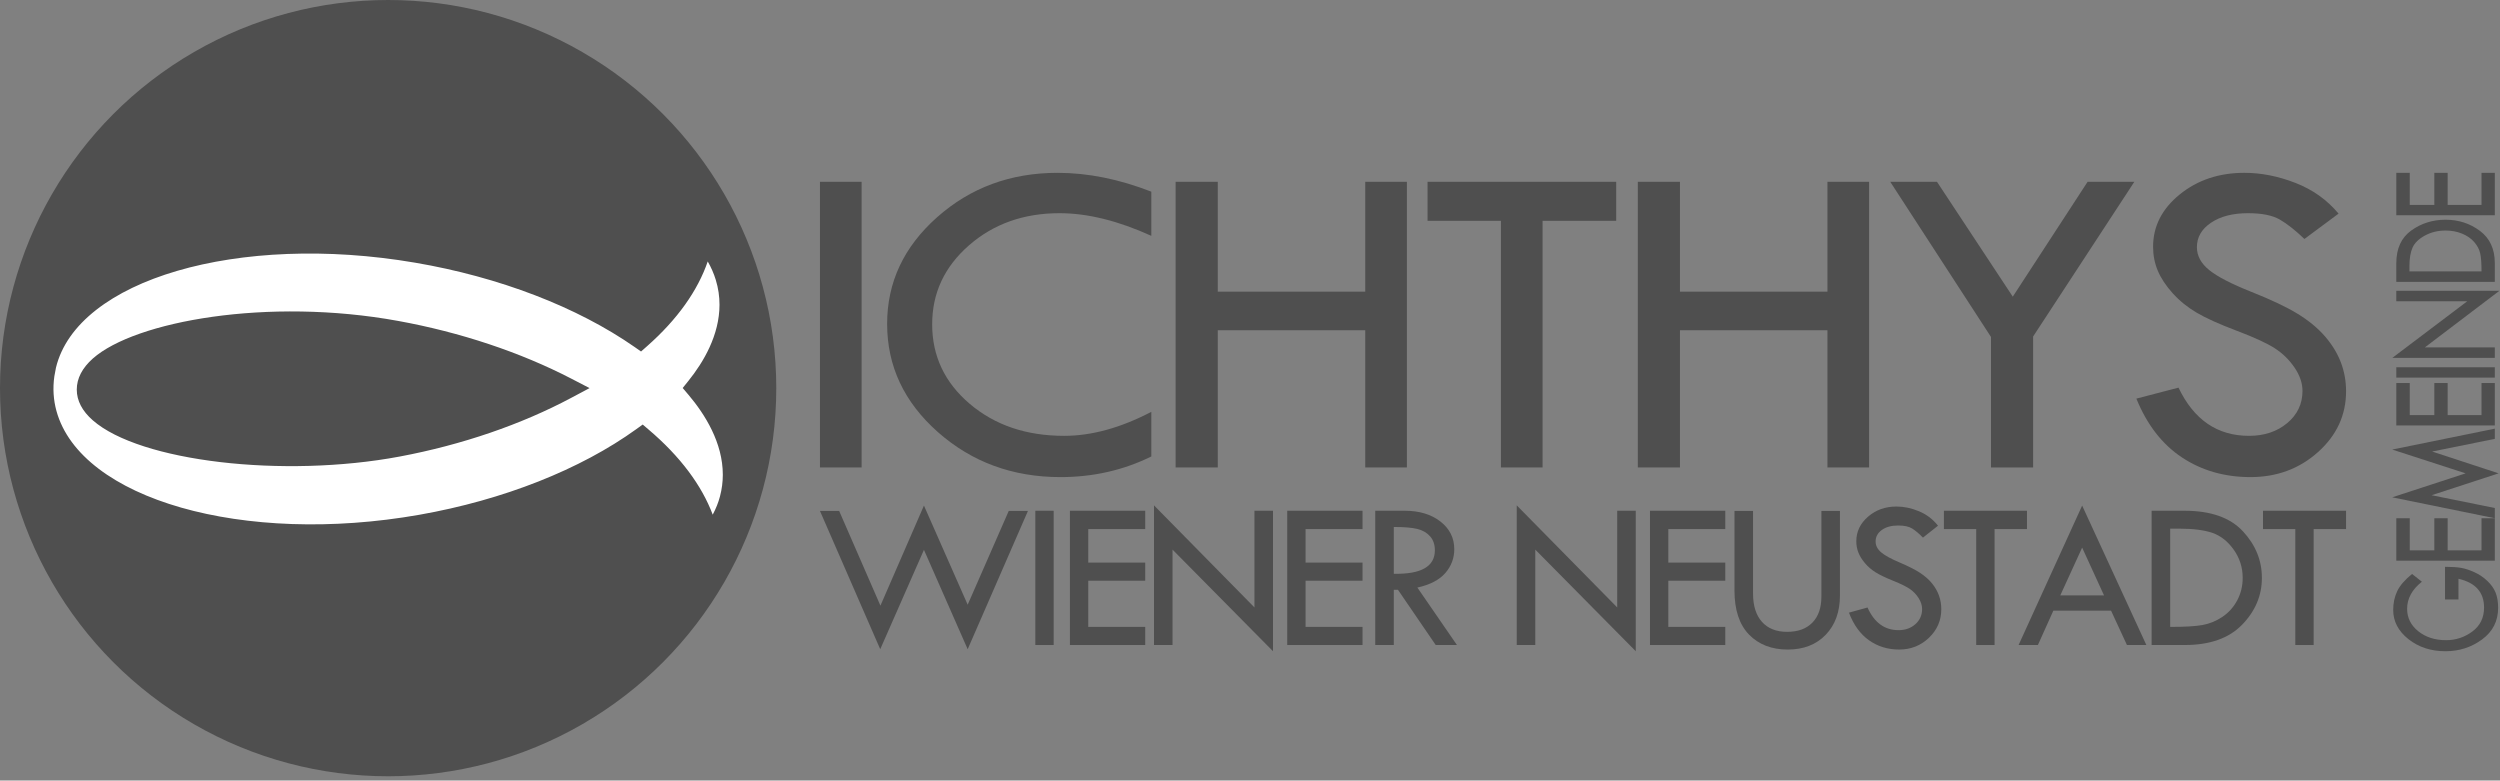 <?xml version="1.0" encoding="UTF-8" standalone="no"?><!DOCTYPE svg PUBLIC "-//W3C//DTD SVG 1.1//EN" "http://www.w3.org/Graphics/SVG/1.1/DTD/svg11.dtd"><svg width="100%" height="100%" viewBox="0 0 442 138" version="1.1" xmlns="http://www.w3.org/2000/svg" xmlns:xlink="http://www.w3.org/1999/xlink" xml:space="preserve" xmlns:serif="http://www.serif.com/" style="fill-rule:evenodd;clip-rule:evenodd;stroke-linejoin:round;stroke-miterlimit:2;"><rect x="0" y="0" width="442" height="138" fill="#808080" stroke="none"/><g><g><rect x="144.971" y="32.142" width="7.364" height="50.504" style="fill:#4f4f4f;fill-rule:nonzero;"/><path d="M203.554,33.886l0,7.81c-5.879,-2.669 -11.288,-4.004 -16.226,-4.004c-6.336,-0 -11.674,1.894 -16.012,5.683c-4.338,3.789 -6.508,8.442 -6.508,13.96c0,5.623 2.22,10.316 6.658,14.078c4.438,3.762 9.997,5.643 16.676,5.643c4.852,0 9.989,-1.413 15.412,-4.241l0,7.889c-4.938,2.431 -10.289,3.647 -16.055,3.647c-8.448,-0 -15.669,-2.648 -21.663,-7.942c-5.994,-5.296 -8.991,-11.68 -8.991,-19.154c0,-7.341 2.947,-13.626 8.841,-18.855c5.894,-5.229 12.994,-7.844 21.3,-7.844c5.337,0 10.86,1.11 16.568,3.33Z" style="fill:#4f4f4f;fill-rule:nonzero;"/><path d="M207.851,32.142l7.449,0l0,19.425l26.073,-0l0,-19.425l7.364,0l0,50.504l-7.364,-0l0,-24.261l-26.073,0l0,24.261l-7.449,-0l-0,-50.504Z" style="fill:#4f4f4f;fill-rule:nonzero;"/><path d="M252.392,32.142l33.351,0l0,6.898l-13.015,-0l0,43.606l-7.364,-0l0,-43.606l-12.972,-0l-0,-6.898Z" style="fill:#4f4f4f;fill-rule:nonzero;"/><path d="M289.569,32.142l7.449,0l0,19.425l26.073,-0l0,-19.425l7.364,0l0,50.504l-7.364,-0l0,-24.261l-26.073,0l0,24.261l-7.449,-0l-0,-50.504Z" style="fill:#4f4f4f;fill-rule:nonzero;"/><path d="M334.195,32.142l8.263,0l13.401,20.309l13.229,-20.309l8.263,0l-17.896,27.353l0,23.151l-7.449,-0l-0,-23.072l-17.811,-27.432Z" style="fill:#4f4f4f;fill-rule:nonzero;"/><path d="M413.458,37.771l-6.037,4.48c-1.598,-1.533 -3.047,-2.676 -4.345,-3.429c-1.299,-0.753 -3.176,-1.13 -5.63,-1.13c-2.683,-0 -4.86,0.56 -6.529,1.68c-1.67,1.12 -2.505,2.563 -2.505,4.329c0,1.529 0.728,2.879 2.184,4.052c1.455,1.173 3.938,2.456 7.449,3.849c3.511,1.393 6.244,2.69 8.199,3.892c1.955,1.201 3.56,2.528 4.816,3.981c1.256,1.452 2.191,2.984 2.804,4.594c0.614,1.611 0.921,3.315 0.921,5.11c-0,4.199 -1.648,7.778 -4.945,10.735c-3.297,2.958 -7.285,4.437 -11.966,4.437c-4.567,-0 -8.598,-1.157 -12.095,-3.469c-3.496,-2.313 -6.186,-5.781 -8.07,-10.406l7.449,-1.943c2.712,5.682 6.865,8.523 12.459,8.523c2.711,0 4.966,-0.751 6.764,-2.253c1.798,-1.502 2.698,-3.4 2.698,-5.693c-0,-1.37 -0.471,-2.748 -1.413,-4.131c-0.942,-1.384 -2.112,-2.524 -3.511,-3.42c-1.398,-0.896 -3.632,-1.923 -6.7,-3.081c-3.068,-1.158 -5.423,-2.219 -7.064,-3.183c-1.641,-0.964 -3.061,-2.113 -4.26,-3.447c-1.199,-1.333 -2.077,-2.66 -2.633,-3.98c-0.557,-1.321 -0.835,-2.734 -0.835,-4.239c-0,-3.618 1.57,-6.701 4.709,-9.25c3.14,-2.548 6.95,-3.823 11.431,-3.823c2.969,0 5.98,0.595 9.034,1.784c3.054,1.19 5.594,3 7.621,5.431Z" style="fill:#4f4f4f;fill-rule:nonzero;"/><path d="M426.454,101.477l1.736,1.371c-1.741,1.381 -2.611,2.977 -2.611,4.79c-0,1.587 0.655,2.907 1.967,3.963c1.311,1.055 2.95,1.582 4.917,1.582c1.72,0 3.271,-0.511 4.65,-1.535c1.38,-1.023 2.069,-2.434 2.069,-4.233c0,-2.698 -1.508,-4.394 -4.525,-5.088l0,3.654l-2.379,0l0,-5.768c1.192,0 2.144,0.062 2.853,0.186c0.71,0.124 1.493,0.381 2.349,0.77c0.855,0.39 1.622,0.909 2.3,1.556c0.678,0.648 1.163,1.342 1.454,2.082c0.291,0.741 0.437,1.624 0.437,2.651c-0,2.337 -0.945,4.201 -2.835,5.592c-1.89,1.392 -4.051,2.088 -6.483,2.088c-2.559,-0 -4.738,-0.712 -6.537,-2.135c-1.799,-1.424 -2.698,-3.148 -2.698,-5.173c-0,-1.204 0.235,-2.304 0.704,-3.299c0.469,-0.995 1.347,-2.013 2.632,-3.054Z" style="fill:#4f4f4f;fill-rule:nonzero;"/><path d="M423.665,99.126l-0,-7.499l2.379,-0l-0,5.672l4.347,-0l0,-5.672l2.352,-0l-0,5.672l5.988,-0l0,-5.672l2.352,-0l-0,7.499l-17.418,-0Z" style="fill:#4f4f4f;fill-rule:nonzero;"/><path d="M422.94,79.481l18.143,-3.696l-0,1.805l-11.084,2.242l11.754,3.856l-11.843,3.866l11.173,2.263l-0,1.806l-18.143,-3.697l12.981,-4.238l-12.981,-4.207Z" style="fill:#4f4f4f;fill-rule:nonzero;"/><path d="M423.665,75.218l-0,-7.5l2.379,0l-0,5.673l4.347,-0l0,-5.673l2.352,0l-0,5.673l5.988,-0l0,-5.673l2.352,0l-0,7.5l-17.418,-0Z" style="fill:#4f4f4f;fill-rule:nonzero;"/><path d="M423.665,66.759l-0,-1.828l17.418,0l-0,1.828l-17.418,-0Z" style="fill:#4f4f4f;fill-rule:nonzero;"/><path d="M422.968,63.271l13.239,-10.007l-12.542,0l-0,-1.848l18.224,-0l-13.179,10.006l12.373,0l-0,1.849l-18.115,-0Z" style="fill:#4f4f4f;fill-rule:nonzero;"/><path d="M423.665,49.829l-0,-3.282c-0,-2.599 0.884,-4.532 2.652,-5.8c1.768,-1.267 3.787,-1.901 6.057,-1.901c2.288,-0 4.311,0.655 6.07,1.965c1.759,1.31 2.639,3.215 2.639,5.715l-0,3.303l-17.418,0Zm2.324,-1.848l12.742,0l0,-0.106c0,-1.374 -0.08,-2.408 -0.239,-3.102c-0.16,-0.694 -0.508,-1.353 -1.046,-1.976c-0.538,-0.623 -1.251,-1.119 -2.14,-1.487c-0.888,-0.368 -1.866,-0.552 -2.932,-0.552c-1.34,-0 -2.552,0.294 -3.637,0.881c-1.085,0.588 -1.814,1.291 -2.187,2.109c-0.374,0.818 -0.561,1.917 -0.561,3.298l0,0.935Z" style="fill:#4f4f4f;fill-rule:nonzero;"/><path d="M423.665,38.056l-0,-7.5l2.379,0l-0,5.673l4.347,-0l0,-5.673l2.352,0l-0,5.673l5.988,-0l0,-5.673l2.352,0l-0,7.5l-17.418,-0Z" style="fill:#4f4f4f;fill-rule:nonzero;"/><path d="M163.354,89.386l7.731,17.528l7.259,-16.577l3.394,-0l-10.653,24.447l-7.731,-17.571l-7.73,17.571l-10.653,-24.447l3.394,-0l7.296,16.741l7.693,-17.692Z" style="fill:#4f4f4f;fill-rule:nonzero;"/><rect x="183.045" y="90.299" width="3.243" height="23.739" style="fill:#4f4f4f;fill-rule:nonzero;"/><path d="M189.161,90.299l13.312,0l-0,3.243l-10.069,-0l0,5.925l10.069,0l-0,3.205l-10.069,0l0,8.161l10.069,0l-0,3.205l-13.312,0l0,-23.739Z" style="fill:#4f4f4f;fill-rule:nonzero;"/><path d="M204.026,89.349l17.761,18.044l-0,-17.094l3.281,0l-0,24.839l-17.762,-17.963l0,16.863l-3.28,0l-0,-24.689Z" style="fill:#4f4f4f;fill-rule:nonzero;"/><path d="M227.582,90.299l13.312,0l-0,3.243l-10.069,-0l0,5.925l10.069,0l-0,3.205l-10.069,0l0,8.161l10.069,0l-0,3.205l-13.312,0l0,-23.739Z" style="fill:#4f4f4f;fill-rule:nonzero;"/><path d="M243.144,90.299l5.204,0c2.59,0 4.698,0.637 6.326,1.91c1.628,1.273 2.442,2.904 2.442,4.891c-0,1.59 -0.528,2.993 -1.584,4.211c-1.056,1.217 -2.703,2.074 -4.94,2.571l6.995,10.156l-3.752,0l-6.675,-9.763l-0.735,-0l0,9.763l-3.281,0l0,-23.739Zm3.281,2.87l0,8.273c4.839,0.1 7.259,-1.285 7.259,-4.155c0,-1.006 -0.283,-1.829 -0.848,-2.469c-0.566,-0.64 -1.32,-1.074 -2.263,-1.304c-0.943,-0.23 -2.325,-0.345 -4.148,-0.345Z" style="fill:#4f4f4f;fill-rule:nonzero;"/><path d="M268.159,89.349l17.762,18.044l-0,-17.094l3.281,0l-0,24.839l-17.762,-17.963l0,16.863l-3.281,0l0,-24.689Z" style="fill:#4f4f4f;fill-rule:nonzero;"/><path d="M291.716,90.299l13.312,0l-0,3.243l-10.069,-0l0,5.925l10.069,0l-0,3.205l-10.069,0l0,8.161l10.069,0l-0,3.205l-13.312,0l0,-23.739Z" style="fill:#4f4f4f;fill-rule:nonzero;"/><path d="M306.656,90.337l3.281,-0l-0,14.59c-0,2.161 0.524,3.832 1.574,5.012c1.05,1.18 2.536,1.77 4.459,1.77c1.911,0 3.397,-0.543 4.459,-1.63c1.063,-1.087 1.594,-2.618 1.594,-4.593l-0,-15.149l3.28,-0l0,14.925c0,2.907 -0.839,5.23 -2.517,6.969c-1.678,1.739 -3.912,2.609 -6.703,2.609c-2.853,-0 -5.138,-0.882 -6.853,-2.646c-1.716,-1.764 -2.574,-4.367 -2.574,-7.808l-0,-14.049Z" style="fill:#4f4f4f;fill-rule:nonzero;"/><path d="M342.638,92.945l-2.659,2.106c-0.704,-0.721 -1.342,-1.258 -1.914,-1.612c-0.571,-0.354 -1.398,-0.531 -2.479,-0.531c-1.182,0 -2.14,0.263 -2.875,0.79c-0.736,0.526 -1.103,1.205 -1.103,2.035c-0,0.718 0.32,1.353 0.961,1.904c0.641,0.551 1.735,1.155 3.281,1.809c1.546,0.655 2.75,1.265 3.611,1.83c0.861,0.565 1.568,1.188 2.121,1.871c0.553,0.683 0.965,1.402 1.235,2.16c0.27,0.757 0.405,1.557 0.405,2.402c0,1.973 -0.726,3.655 -2.177,5.045c-1.452,1.391 -3.209,2.086 -5.27,2.086c-2.012,-0 -3.787,-0.544 -5.327,-1.631c-1.54,-1.087 -2.724,-2.717 -3.554,-4.891l3.281,-0.913c1.194,2.671 3.023,4.006 5.486,4.006c1.195,0 2.188,-0.353 2.98,-1.059c0.791,-0.706 1.187,-1.598 1.187,-2.676c0,-0.644 -0.207,-1.292 -0.622,-1.942c-0.415,-0.65 -0.93,-1.186 -1.546,-1.607c-0.616,-0.422 -1.599,-0.904 -2.951,-1.449c-1.351,-0.544 -2.388,-1.043 -3.111,-1.496c-0.723,-0.453 -1.348,-0.993 -1.876,-1.62c-0.528,-0.627 -0.914,-1.25 -1.159,-1.871c-0.245,-0.621 -0.368,-1.285 -0.368,-1.992c-0,-1.701 0.691,-3.15 2.074,-4.348c1.383,-1.198 3.061,-1.797 5.034,-1.797c1.308,0 2.634,0.28 3.979,0.839c1.345,0.559 2.463,1.41 3.356,2.552Z" style="fill:#4f4f4f;fill-rule:nonzero;"/><path d="M343.682,90.299l14.688,0l-0,3.243l-5.732,-0l-0,20.496l-3.243,0l-0,-20.496l-5.713,-0l-0,-3.243Z" style="fill:#4f4f4f;fill-rule:nonzero;"/><path d="M368.124,89.386l11.351,24.652l-3.432,0l-2.809,-6.074l-10.2,-0l-2.734,6.074l-3.413,0l11.237,-24.652Zm0,7.431l-3.865,8.445l7.731,0l-3.866,-8.445Z" style="fill:#4f4f4f;fill-rule:nonzero;"/><path d="M380.406,90.299l5.826,0c4.613,0 8.045,1.205 10.295,3.615c2.25,2.41 3.375,5.162 3.375,8.255c-0,3.118 -1.163,5.876 -3.489,8.273c-2.325,2.398 -5.706,3.596 -10.143,3.596l-5.864,0l-0,-23.739Zm3.28,3.168l0,17.366l0.189,0c2.439,0 4.274,-0.108 5.506,-0.326c1.231,-0.217 2.4,-0.692 3.507,-1.425c1.106,-0.733 1.986,-1.705 2.639,-2.916c0.654,-1.211 0.981,-2.544 0.981,-3.997c-0,-1.826 -0.522,-3.478 -1.565,-4.957c-1.044,-1.478 -2.291,-2.472 -3.743,-2.981c-1.452,-0.509 -3.403,-0.764 -5.854,-0.764l-1.66,0Z" style="fill:#4f4f4f;fill-rule:nonzero;"/><path d="M400.097,90.299l14.688,0l-0,3.243l-5.732,-0l0,20.496l-3.243,0l-0,-20.496l-5.713,-0l-0,-3.243Z" style="fill:#4f4f4f;fill-rule:nonzero;"/></g><circle cx="68.623" cy="68.623" r="68.623" style="fill:#4f4f4f;"/><path d="M9.894,65.006l-0.286,1.536c-0.299,2.105 -0.165,4.17 0.375,6.126c4.297,15.599 33.084,23.825 64.172,18.342c14.838,-2.621 28.464,-8.002 38.363,-15.148l1.114,-0.803l1.048,0.895c5.608,4.756 9.402,9.893 11.329,15.039c0.559,-1.05 0.993,-2.126 1.282,-3.223c0.346,-1.306 0.503,-2.593 0.503,-3.844c-0,-5.628 -3.127,-10.637 -6.054,-14.104l-1.041,-1.224l1.011,-1.255c2.684,-3.333 5.498,-8.109 5.498,-13.471c0,-1.433 -0.2,-2.903 -0.662,-4.403c-0.335,-1.108 -0.817,-2.193 -1.417,-3.246c-1.751,5.127 -5.351,10.253 -10.754,15.008l-1.037,0.915l-1.125,-0.788c-10.16,-7.083 -23.959,-12.386 -38.854,-14.921c-31.233,-5.329 -59.701,3.011 -63.465,18.569Zm6.513,9.306c-1.886,-1.652 -2.833,-3.479 -2.833,-5.432c-0,-1.973 0.96,-3.828 2.855,-5.508c7.473,-6.592 30.943,-10.835 53.964,-6.633c10.996,2.002 21.587,5.529 30.607,10.2l3.234,1.676l-3.215,1.711c-8.863,4.728 -19.34,8.318 -30.301,10.381c-20.624,3.88 -46.007,0.894 -54.311,-6.395Z" style="fill:#fff;"/></g></svg>